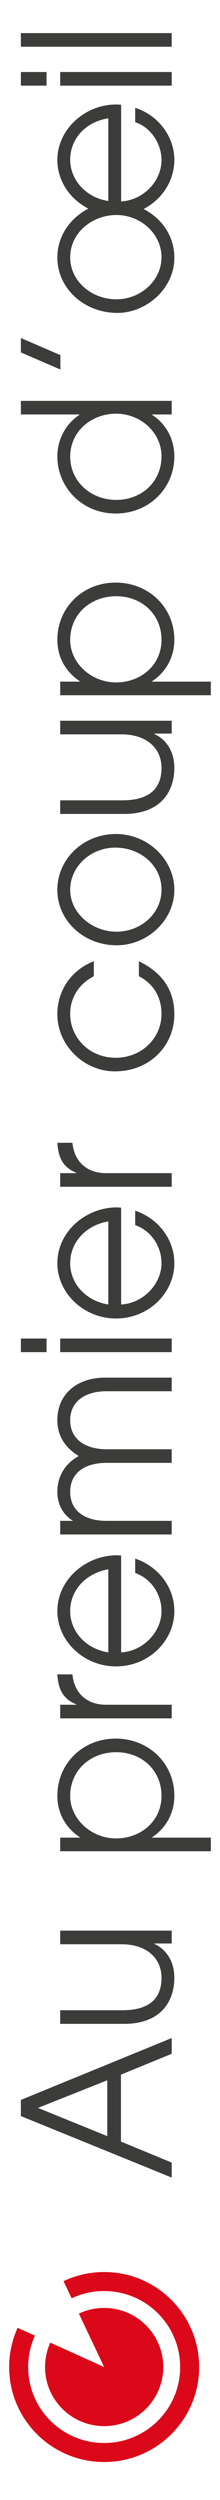 <?xml version="1.0" encoding="UTF-8"?>
<svg id="Calque_1" xmlns="http://www.w3.org/2000/svg" version="1.1" viewBox="0 0 249.45 2834.65">
  <!-- Generator: Adobe Illustrator 29.5.1, SVG Export Plug-In . SVG Version: 2.1.0 Build 141)  -->
  <defs>
    <style>
      .st0 {
        fill: #3c3c3b;
      }

      .st1 {
        fill: #db0819;
      }
    </style>
  </defs>
  <g>
    <path class="st0" d="M137.14,2428.24v-75.9l57.54-23.61v-17.87l-171.03,70.17v18.3l171.03,69.73v-16.99l-57.54-23.84ZM43.07,2390.07l78.57-31.32v63.32l-78.57-32Z"/>
    <path class="st0" d="M197.68,2242.48c0-17.43-8.07-31.57-22.62-38.4v-.44h19.63v-14.57h-126.44v15.45h69.36c30.28,0,45.52,17.22,45.52,37.96,0,25.15-15.71,36.85-44.39,36.85h-70.5v15.45h72.35c42.77,0,57.08-26.49,57.08-52.3Z"/>
    <path class="st0" d="M172.5,2083.61v-.44c16.4-10.81,25.19-28.24,25.19-47,0-37.06-29.36-64.86-66.57-64.86s-66.09,28.24-66.09,64.86c0,19.2,8.77,35.75,25.41,47v.44h-22.18v15.45h170.81v-15.45h-66.57ZM79.58,2036.4c0-29.34,23.12-49.64,52.24-49.64s51.3,20.74,51.3,49.41-23.34,48.33-51.54,48.33-52-22.07-52-48.1Z"/>
    <path class="st0" d="M120.03,1932.93c-20.35,0-35.58-11.91-37.89-34.19v-.23h-17.12c1.16,19.43,8.33,28.69,21.51,33.98v.44h-18.28v15.45h126.44v-15.45h-74.66Z"/>
    <path class="st0" d="M197.69,1826.59c0-25.82-17.1-50.1-44.39-59.36v16.32c18.5,6.62,29.82,24.51,29.82,43.27,0,23.38-20.57,45.44-45.76,46.77v-109.88c-1.61,0-3.23-.23-4.84-.23-34.9,0-67.49,27.13-67.49,63.34,0,33.75,29.82,62.65,66.55,62.65s66.11-28.69,66.11-62.88ZM79.58,1826.82c0-23.84,17.82-43.04,43.23-47.45v94.22c-26.13-4.2-43.23-24.28-43.23-46.77Z"/>
    <path class="st0" d="M120.72,1724.44c-24.73,0-41.14-11.47-41.14-32.88s16.4-32.86,41.14-32.86h73.96v-15.45h-73.72c-24.73,0-41.38-11.7-41.38-32.88s16.86-32.88,40.9-32.88h74.2v-15.45h-75.82c-29.82,0-53.85,17.22-53.85,48.33,0,17.64,8.79,31.11,24.28,40.58-15.73,8.6-24.28,23.17-24.28,40.6,0,13.24,5.78,25.59,17.82,32.88h-14.59v15.45h126.44v-15.45h-73.96Z"/>
    <rect class="st0" x="23.66" y="1517.71" width="29.12" height="15.45"/>
    <rect class="st0" x="68.25" y="1517.71" width="126.44" height="15.45"/>
    <path class="st0" d="M197.69,1432.11c0-25.82-17.1-50.08-44.39-59.36v16.34c18.5,6.6,29.82,24.49,29.82,43.23,0,23.4-20.57,45.45-45.76,46.79v-109.88c-1.61,0-3.23-.23-4.84-.23-34.9,0-67.49,27.15-67.49,63.32,0,33.77,29.82,62.67,66.55,62.67s66.11-28.69,66.11-62.88ZM79.58,1432.32c0-23.82,17.82-43.02,43.23-47.43v94.22c-26.13-4.21-43.23-24.28-43.23-46.79Z"/>
    <path class="st0" d="M120.03,1330.18c-20.35,0-35.58-11.91-37.89-34.19v-.23h-17.12c1.16,19.43,8.33,28.69,21.51,33.98v.44h-18.28v15.45h126.44v-15.45h-74.66Z"/>
    <g>
      <path class="st0" d="M197.69,1149.93c0-28.03-14.57-47.66-40.22-60.01v16.99c16.88,8.6,25.65,24.26,25.65,42.58,0,28.03-22.86,49.87-52,49.87s-51.54-22.07-51.54-49.87c0-17.43,9.25-33.54,26.81-42.58v-16.99c-25.87,9.93-41.38,33.54-41.38,60.01,0,35.75,30.53,64.86,65.19,64.86,39.5,0,67.49-28.9,67.49-64.86Z"/>
      <path class="st0" d="M197.68,1008.96c0-34-29.58-63.34-66.33-63.34s-66.33,28.25-66.33,63.34,30.06,62.86,67.27,62.86c35.14,0,65.39-28.67,65.39-62.86ZM79.59,1008.96c0-26.71,23.56-47.89,51.08-47.89,28.88,0,52.46,20.53,52.46,47.66s-23.34,47.66-51.08,47.66-52.46-21.2-52.46-47.43Z"/>
      <path class="st0" d="M197.68,870.62c0-17.43-8.07-31.55-22.62-38.4v-.44h19.63v-14.57h-126.44v15.45h69.36c30.28,0,45.52,17.22,45.52,37.96,0,25.15-15.71,36.85-44.39,36.85h-70.5v15.43h72.35c42.77,0,57.08-26.49,57.08-52.29Z"/>
      <path class="st0" d="M68.26,788.32h170.81v-15.45h-66.57v-.44c16.4-10.81,25.19-28.24,25.19-47,0-37.06-29.36-64.86-66.57-64.86s-66.09,28.24-66.09,64.86c0,19.2,8.77,35.75,25.41,47v.44h-22.18v15.45ZM79.58,725.67c0-29.34,23.12-49.64,52.24-49.64s51.3,20.74,51.3,49.41-23.34,48.33-51.54,48.33-52-22.07-52-48.1Z"/>
      <path class="st0" d="M194.69,454.52H23.66v15.43h66.33v.46c-15.73,10.37-24.97,28.24-24.97,47,0,35.29,28.2,64.86,66.11,64.86s66.55-28.69,66.55-64.86c0-18.76-8.77-36.42-25.17-47v-.46h22.18v-15.43ZM183.13,517.41c0,28.67-22.42,49.41-51.3,49.41s-52.24-20.95-52.24-49.2,23.8-48.54,52-48.54,51.54,21.61,51.54,48.33Z"/>
      <polygon class="st0" points="23.66 399.57 68.49 418.99 68.49 402.67 23.66 383.26 23.66 399.57"/>
      <path class="st0" d="M133.19,354.8c32.15,0,64.5-26.92,64.5-62.67,0-22.28-12.02-43.25-34.9-55.16,21.72-11.26,34.9-32.65,34.9-55.82,0-24.94-16.88-50.1-44.39-58.91v16.31c17.82,5.75,29.82,24.72,29.82,42.81,0,24.72-21.25,45.68-45.76,47.02v-109.67c-1.14,0-3.69-.23-5.78-.23-35.12,0-66.55,28.03-66.55,62.88,0,22.51,12.94,43.69,35.12,55.18-22.18,11.68-35.12,32.65-35.12,55.39,0,35.07,30.28,62.88,68.16,62.88ZM79.58,181.15c0-23.84,17.58-43.04,43.23-47v93.76c-25.89-3.96-43.23-24.49-43.23-46.77ZM79.58,291.92c0-28.05,24.97-48.12,52.48-48.12s51.06,21.41,51.06,47.89-23.8,47.66-51.06,47.66c-29.12,0-52.48-21.41-52.48-47.43Z"/>
      <rect class="st0" x="23.66" y="81.65" width="29.12" height="15.45"/>
      <rect class="st0" x="68.25" y="81.65" width="126.44" height="15.45"/>
      <rect class="st0" x="23.66" y="37.53" width="171.03" height="15.45"/>
    </g>
  </g>
  <g>
    <path class="st1" d="M118.09,2576.17c-16.49,0-32.1,3.72-46.07,10.34l9.22,19.47c11.17-5.3,23.67-8.27,36.85-8.27,47.59,0,86.17,38.57,86.17,86.17s-38.57,86.15-86.17,86.15-86.17-38.57-86.17-86.15c0-12.68,2.77-24.72,7.69-35.57l-19.62-8.89c-6.15,13.56-9.61,28.6-9.61,44.46,0,59.48,48.23,107.71,107.71,107.71s107.71-48.23,107.71-107.71-48.23-107.71-107.71-107.71"/>
    <path class="st1" d="M57.05,2656.22c-3.82,8.44-5.98,17.79-5.98,27.67,0,37.01,30.01,67.01,67.02,67.01s67.02-30,67.02-67.01-30.01-67.02-67.02-67.02c-10.26,0-19.98,2.3-28.66,6.44l28.66,60.59-61.04-27.67Z"/>
  </g>
</svg>